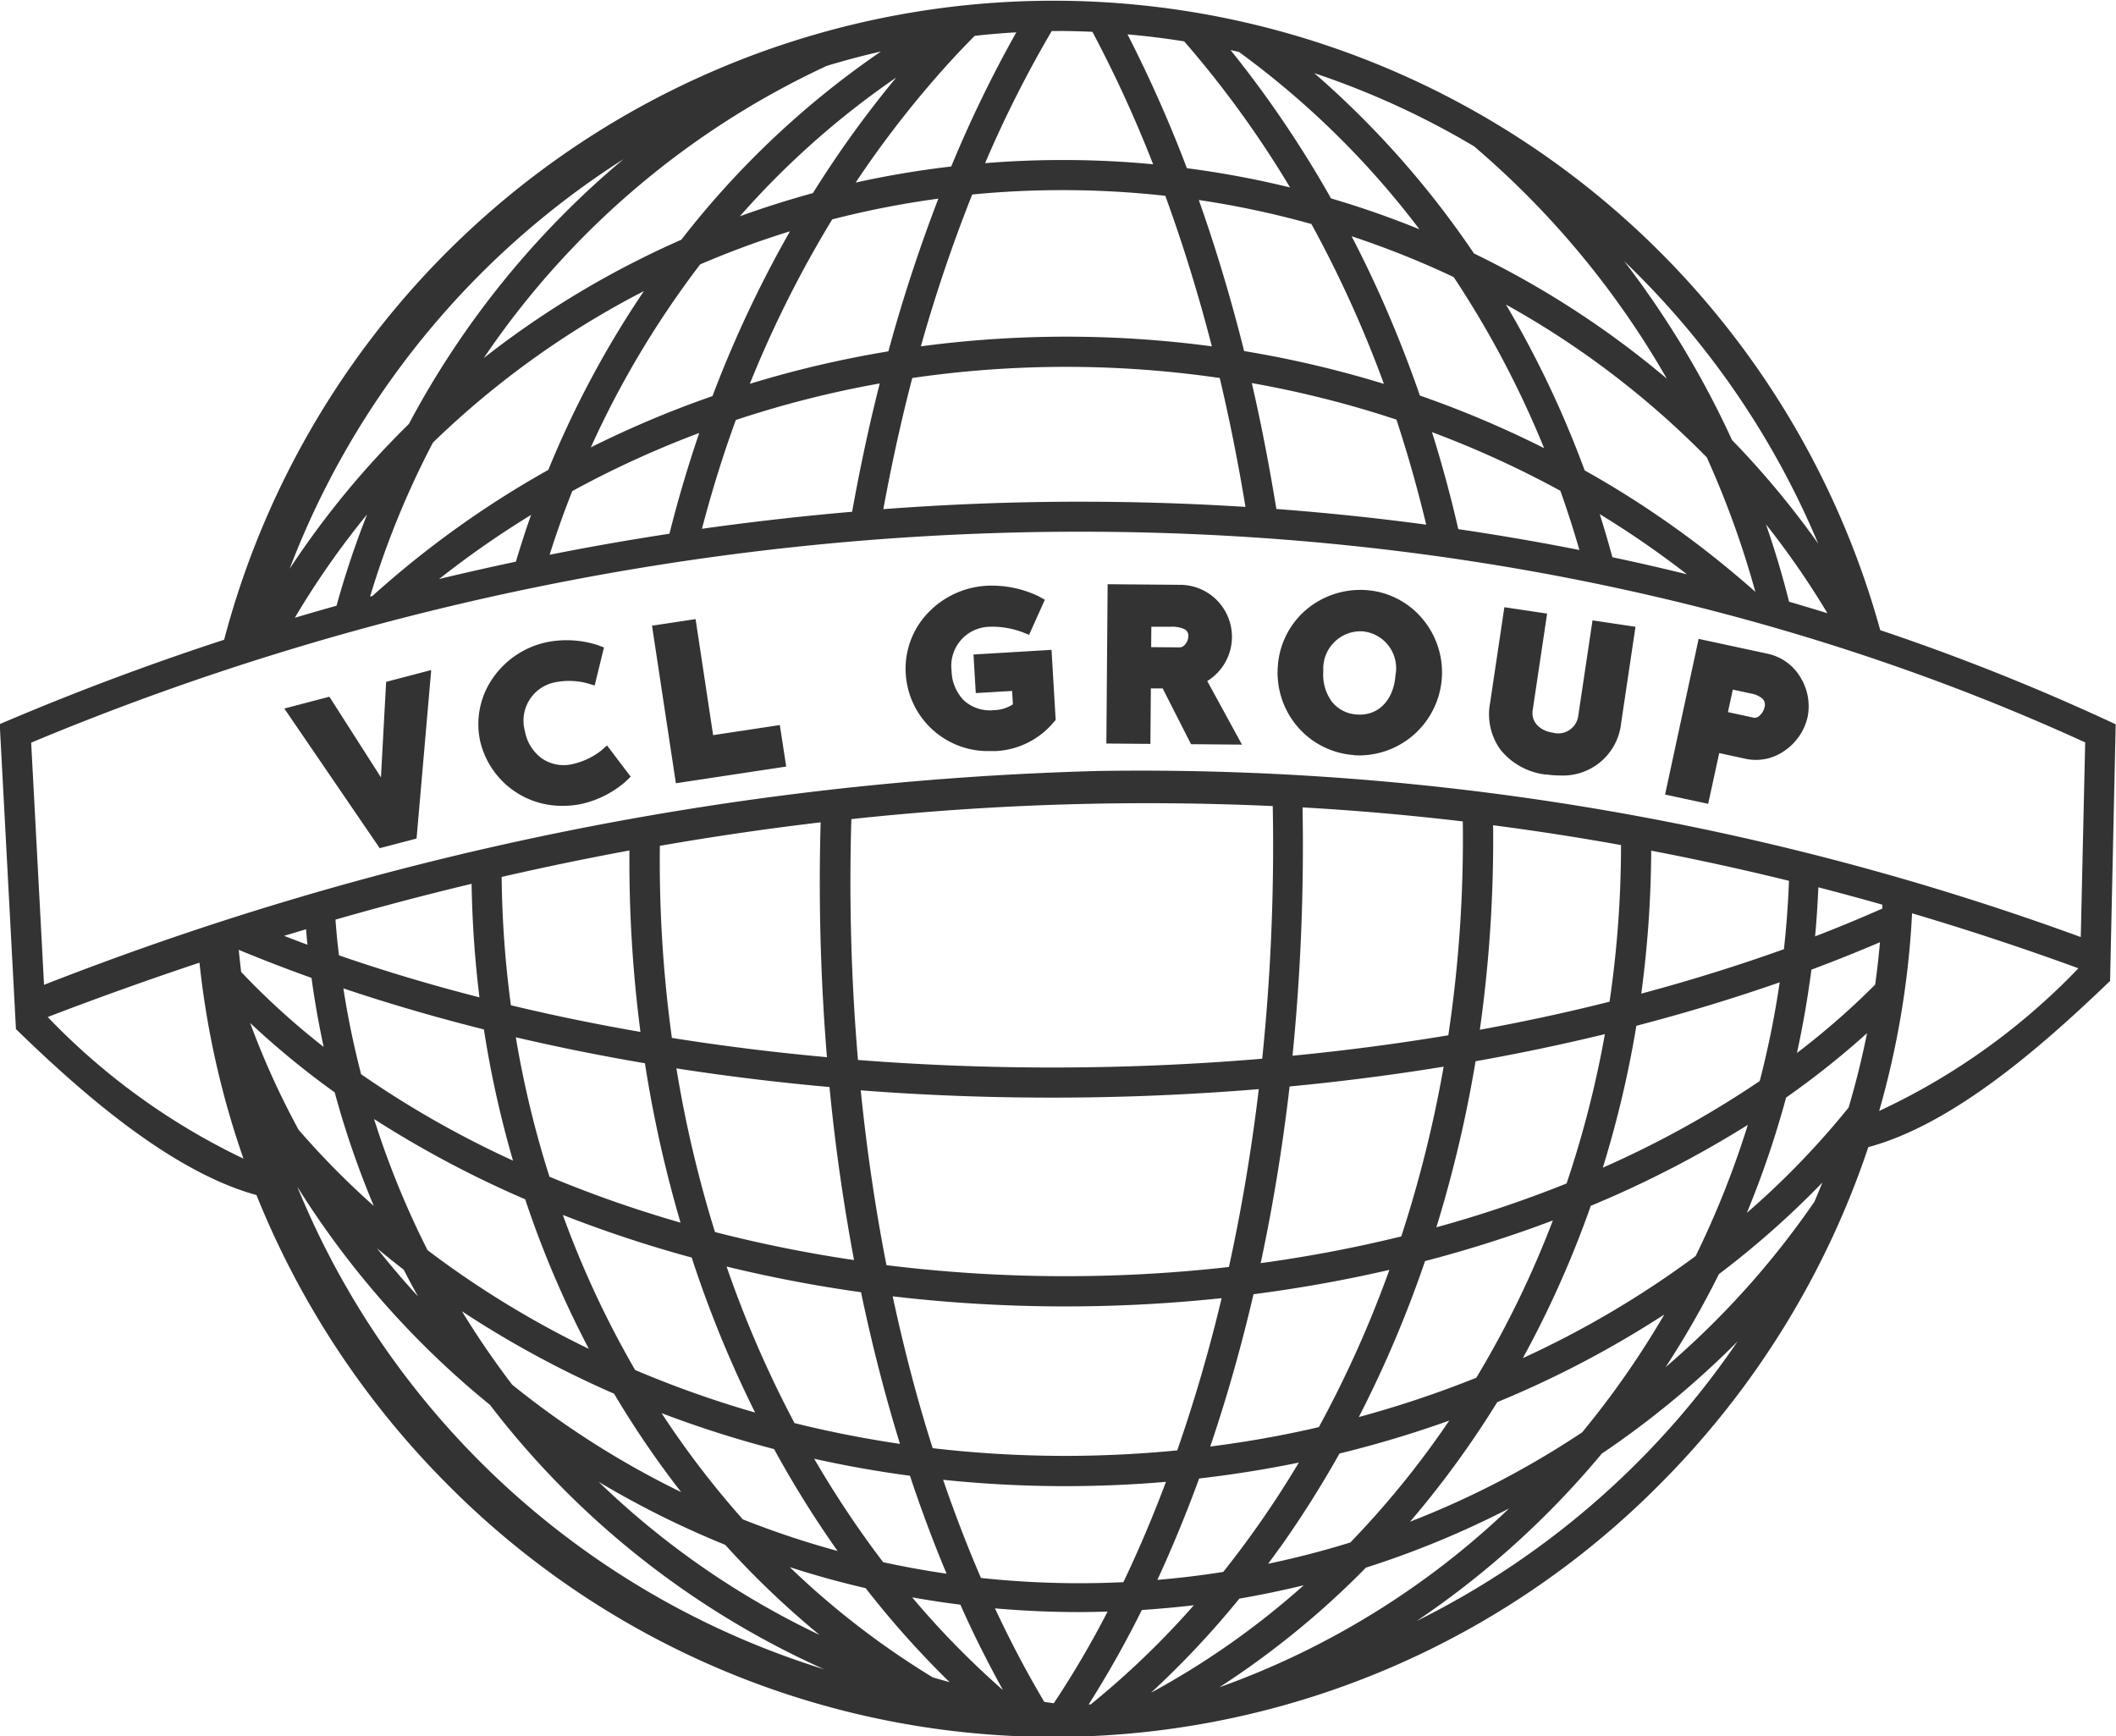 <svg xmlns="http://www.w3.org/2000/svg" width="60.357" height="49.523" viewBox="0 0 60.357 49.523">
  <path id="Path_2" data-name="Path 2" d="M290.77,422.007l1.286-.337-.418,4.806-1.051.275-2.721-3.983,1.286-.337,1.47,2.3Zm6.127,1.966a2.045,2.045,0,0,1-.811.38,1.1,1.1,0,0,1-.872-.161,1.231,1.231,0,0,1-.484-.775,1.115,1.115,0,0,1,.873-1.4,2.039,2.039,0,0,1,.895.028l.22.066.266-1.085-.18-.068a2.9,2.9,0,0,0-1.42-.089,2.5,2.5,0,0,0-1.577,1.04,2.3,2.3,0,0,0-.359,1.77,2.39,2.39,0,0,0,2.372,1.864,2.582,2.582,0,0,0,.524-.054,2.891,2.891,0,0,0,1.264-.644l.138-.134-.675-.89Zm3.2-.446-.5-3.31-1.243.188.681,4.494,3.147-.476L302,423.239Zm7.427-2.3.065,1.1,1.037-.061.022.381a1.011,1.011,0,0,1-.543.167,1.1,1.1,0,0,1-.859-.282,1.241,1.241,0,0,1-.347-.84,1.115,1.115,0,0,1,1.066-1.256,2.45,2.45,0,0,1,.952.153l.193.076.449-1-.179-.1a3.1,3.1,0,0,0-1.467-.3,2.5,2.5,0,0,0-1.711.8,2.3,2.3,0,0,0-.611,1.7,2.348,2.348,0,0,0,2.431,2.215q.084,0,.169,0a2.305,2.305,0,0,0,1.618-.819l.059-.067-.118-2Zm5.046,2.549-1.256-.01.036-4.544,2.084.017a1.483,1.483,0,0,1,.758,2.745l.99,1.813-1.453-.012-.809-1.591-.337,0Zm.022-2.759.828.006h0a.215.215,0,0,0,.144-.088.359.359,0,0,0,.087-.215.208.208,0,0,0-.113-.218.835.835,0,0,0-.372-.067l-.569,0Zm5.779,3.078a2.334,2.334,0,0,1-1.607-.813,2.366,2.366,0,0,1-.558-1.732,2.315,2.315,0,0,1,.842-1.629,2.394,2.394,0,0,1,1.685-.531h0a2.3,2.3,0,0,1,1.594.815,2.369,2.369,0,0,1-1.787,3.9q-.084,0-.169-.006m-.865-2.445a1.316,1.316,0,0,0,.227.9.975.975,0,0,0,.728.384h0c.6.047,1.049-.4,1.1-1.122a1.055,1.055,0,0,0-.952-1.251c-.028,0-.056,0-.084,0a1.066,1.066,0,0,0-1.024,1.1m6.365,2.983a2.616,2.616,0,0,0,.382.029,1.669,1.669,0,0,0,1.75-1.5l.409-2.741-1.226-.183-.412,2.758a.577.577,0,0,1-.725.444c-.383-.057-.617-.319-.57-.637l.412-2.758-1.219-.182-.409,2.74a1.722,1.722,0,0,0,.306,1.335,1.946,1.946,0,0,0,1.3.7m4.616.833-1.229-.265.957-4.44,1.979.426a1.437,1.437,0,0,1,.929.678,1.565,1.565,0,0,1,.2,1.125,1.589,1.589,0,0,1-.639.949,1.41,1.41,0,0,1-1.114.246l-.768-.166Zm.564-2.616.751.162a.2.2,0,0,0,.153-.064.435.435,0,0,0,.136-.222.249.249,0,0,0-.057-.261.7.7,0,0,0-.334-.147l-.51-.11Zm10.9,7.668,0,0,0,0h0l-.114.109c-1.909,1.826-4.394,3.988-6.782,4.631a24.7,24.7,0,0,1-5.9,9.568,24.349,24.349,0,0,1-34.681,0,24.739,24.739,0,0,1-5.395-8.2c-2.46-.679-5.017-2.952-6.745-4.622l-.116-.112h0l-.463-8.7.279-.118q3-1.269,6.122-2.288a24.465,24.465,0,0,1,47.239-.274,63.992,63.992,0,0,1,6.46,2.567l.256.119Zm-8.328-12.48a23.99,23.99,0,0,0-5.531-8.05,26.586,26.586,0,0,1,3.075,5.1,25.21,25.21,0,0,1,2.456,2.952m.266,1.99a23.658,23.658,0,0,0-1.754-2.537q.376,1.082.66,2.208.549.16,1.094.329m-6.925-4.075a27.711,27.711,0,0,1,4.869,3.465,26.287,26.287,0,0,0-1.385-3.836,25.13,25.13,0,0,0-5.729-4.359,29.016,29.016,0,0,1,2.245,4.73m2.918,2.964a26.8,26.8,0,0,0-2.488-1.716c.129.405.248.816.361,1.229q1.07.227,2.127.487m-37.5.622a27.67,27.67,0,0,1,5.021-3.6,28.022,28.022,0,0,1,2.727-5.1,25.208,25.208,0,0,0-6.018,4.321,24.864,24.864,0,0,0-1.793,4.393l.063-.017m4.53-2.313a26.846,26.846,0,0,0-2.624,1.829q1.092-.263,2.19-.495c.136-.45.278-.9.434-1.335m1.175-.68q-.354.892-.647,1.818,1.7-.338,3.418-.6.369-1.464.85-2.874a28.228,28.228,0,0,0-3.62,1.657m.529-1.247a29.325,29.325,0,0,1,3.469-1.462,33.311,33.311,0,0,1,2.21-4.7,25.713,25.713,0,0,0-2.561.943,26.8,26.8,0,0,0-3.117,5.215m4.135-.779c-.369,1.01-.69,2.048-.968,3.106q2.138-.3,4.284-.486c.225-1.25.486-2.473.788-3.66a29.381,29.381,0,0,0-4.1,1.041m.394-1.03a30.294,30.294,0,0,1,3.952-.926,45.306,45.306,0,0,1,1.426-4.356,26.067,26.067,0,0,0-3.028.592,32.01,32.01,0,0,0-2.35,4.69m6.344-5.4a43.5,43.5,0,0,0-1.465,4.331,31.349,31.349,0,0,1,8.3,0c-.385-1.493-.829-2.928-1.328-4.294a26.641,26.641,0,0,0-2.925-.162q-1.307,0-2.581.125m-1.712,5.237c-.316,1.209-.589,2.459-.825,3.738q2.65-.2,5.295-.212h.36q2.347,0,4.675.148c-.207-1.255-.451-2.484-.734-3.677a30.387,30.387,0,0,0-8.771,0m9.467-.768a30.289,30.289,0,0,1,3.987.936,33.337,33.337,0,0,0-2.068-4.56,26.056,26.056,0,0,0-3.212-.685c.487,1.375.919,2.815,1.293,4.31m4.343,1.954a29.412,29.412,0,0,0-4.124-1.042c.27,1.168.5,2.367.7,3.591q2.151.162,4.274.447-.366-1.528-.85-3m.671-.682a29.391,29.391,0,0,1,3.542,1.5,27.8,27.8,0,0,0-2.579-4.88,25.733,25.733,0,0,0-2.911-1.164c.311.6.607,1.214.883,1.839q.588,1.329,1.065,2.708m4.006,2.713a28.315,28.315,0,0,0-3.662-1.673q.429,1.362.75,2.767,1.74.256,3.455.595-.247-.857-.543-1.688m-2.439-9.813a23.419,23.419,0,0,0-4.58-2.1,26.308,26.308,0,0,1,4.556,5.144,26.193,26.193,0,0,1,5.5,3.57,25.072,25.072,0,0,0-5.479-6.61m-6.729-2.711-.236-.052a31.31,31.31,0,0,1,2.865,4.231,26.639,26.639,0,0,1,2.522.881,24.675,24.675,0,0,0-5.151-5.06m-1.56-.3q-.8-.128-1.616-.2a37.683,37.683,0,0,1,1.694,3.818,27.049,27.049,0,0,1,2.943.549,29.322,29.322,0,0,0-3.02-4.167m-3.57-.294-.209,0a33.174,33.174,0,0,0-1.9,3.768c.729-.059,1.465-.09,2.21-.09q1.307,0,2.583.122a35.721,35.721,0,0,0-1.732-3.778q-.474-.022-.954-.025m-2.4.137q-.6.6-1.168,1.259a28.941,28.941,0,0,0-2.231,2.929,26.97,26.97,0,0,1,2.726-.459,35.142,35.142,0,0,1,1.857-3.827q-.6.035-1.183.1m-4.621,4.489a30.25,30.25,0,0,1,2.379-3.3,24.086,24.086,0,0,0-4.461,3.958q1.022-.37,2.083-.661m1.94-4.039q-.783.179-1.545.41a24.011,24.011,0,0,0-9.782,8.333,26.274,26.274,0,0,1,5.634-3.374,25.258,25.258,0,0,1,5.694-5.369m-7.35,3.075a23.974,23.974,0,0,0-9.516,11.679,25.121,25.121,0,0,1,3.4-4.129,25.363,25.363,0,0,1,6.118-7.55m-7.312,10.132a23.888,23.888,0,0,0-2.058,2.945q.593-.177,1.19-.344a25.578,25.578,0,0,1,.869-2.6m-9.108,14.332a19.165,19.165,0,0,0,5.584,4.04,24.875,24.875,0,0,1-1.255-5.59q-2.161.719-4.33,1.55m7.525-1.116q-1.065-.382-2.075-.8h0q.031.317.069.631a21.408,21.408,0,0,0,2.354,2.138q-.211-.971-.348-1.969m-.782-1.2q.331.129.667.254-.022-.22-.04-.442l-.628.189m-.967,2.485a23.212,23.212,0,0,0,1.382,3.046,23.7,23.7,0,0,0,2.146,2.174,25.8,25.8,0,0,1-1.116-3.241,23.74,23.74,0,0,1-2.411-1.979m16.452.977a61.158,61.158,0,0,1-.18-6.7q-2.287.27-4.586.67a37.037,37.037,0,0,0,.343,5.479q2.168.345,4.423.55m13.566-7.123a60.533,60.533,0,0,1-.286,7.081q2.264-.22,4.444-.583a37.762,37.762,0,0,0,.413-6.1q-2.278-.27-4.571-.4m5.436.51a38.925,38.925,0,0,1-.379,5.832q1.892-.344,3.7-.8a30.707,30.707,0,0,0,.327-4.468v0q-1.819-.327-3.648-.565m8.174,4.48q-1.958.685-4.088,1.24a30.508,30.508,0,0,1-.957,4.047,28.522,28.522,0,0,0,4.476-2.471,26.708,26.708,0,0,0,.569-2.816m-3.949.323c1.4-.375,2.764-.8,4.07-1.268q.107-.964.144-1.95-1.959-.482-3.93-.86a31.576,31.576,0,0,1-.283,4.078m-36.145,3.58a24.872,24.872,0,0,0,1.525,3.738,27.275,27.275,0,0,0,4.6,2.814,28.615,28.615,0,0,1-1.815-4.265,30.054,30.054,0,0,1-4.307-2.287m1.251,5.058q-.211-.378-.409-.763-.387-.3-.762-.611.559.708,1.171,1.374m25.694,3.726a32,32,0,0,0,2.012-4.485q-1.883.436-3.876.695c-.349,1.5-.762,2.953-1.234,4.344q1.582-.2,3.1-.554m3.027-4.736a33.01,33.01,0,0,1-1.889,4.449,30.2,30.2,0,0,0,3.351-1.121,28.082,28.082,0,0,0,2.184-4.486,36.072,36.072,0,0,1-3.645,1.158m-7.069,5.4a44.724,44.724,0,0,0,1.266-4.342,42.284,42.284,0,0,1-9.383-.052c.323,1.5.7,2.953,1.141,4.331a32.612,32.612,0,0,0,3.78.22c1.081,0,2.147-.055,3.2-.157m1.47-5.231c.357-1.627.643-3.323.852-5.073-1.919.158-3.886.242-5.89.242q-2.784,0-5.464-.208c.173,1.715.419,3.382.734,4.987a41.561,41.561,0,0,0,9.769.052m-10.495.72q-1.97-.277-3.835-.733a31.39,31.39,0,0,0,1.938,4.466q1.471.365,3.008.593c-.429-1.391-.8-2.836-1.111-4.326m-3.021,3.432a32.609,32.609,0,0,1-1.809-4.421,35.724,35.724,0,0,1-3.676-1.216,27.565,27.565,0,0,0,2.063,4.424,29.952,29.952,0,0,0,3.422,1.213m-4.023-.538a28.9,28.9,0,0,1-4.34-2.351,24.677,24.677,0,0,0,1.432,2.093,25.262,25.262,0,0,0,4.821,3.065,27.189,27.189,0,0,1-1.913-2.807m3.178,4.314a26.321,26.321,0,0,1-3.618-1.8,23.7,23.7,0,0,0,6.3,4.366,25.3,25.3,0,0,1-2.685-2.564m.5-.73a25.615,25.615,0,0,0,2.7.9,29.859,29.859,0,0,1-1.811-2.906,31.108,31.108,0,0,1-3.209-1.025,25.85,25.85,0,0,0,2.316,3.028m2.037-1.727q.714,1.228,1.538,2.371.212.294.43.579.892.195,1.808.328-.565-1.35-1.044-2.793-1.39-.186-2.732-.485m3.678.6q.5,1.458,1.079,2.8a26.451,26.451,0,0,0,2.8.15q.634,0,1.262-.03.651-1.36,1.215-2.862-1.416.122-2.871.123a33.5,33.5,0,0,1-3.482-.181m7.3-.038q-.549,1.5-1.192,2.893.95-.08,1.879-.227a28.174,28.174,0,0,0,2.156-3.119q-1.4.287-2.843.454m2.3,1.976c-.11.154-.221.305-.333.456q1.195-.25,2.345-.607a25.876,25.876,0,0,0,2.822-3.477,31.358,31.358,0,0,1-3.131.939,30.186,30.186,0,0,1-1.7,2.689m6.2-4.155a27.332,27.332,0,0,1-2.487,3.411,25.458,25.458,0,0,0,4.909-2.549,25.461,25.461,0,0,0,2.343-3.361,29.062,29.062,0,0,1-4.766,2.5m.731-1.256a27.482,27.482,0,0,0,4.929-2.912,26.158,26.158,0,0,0,1.488-3.741,30.474,30.474,0,0,1-4.479,2.309,29.238,29.238,0,0,1-1.938,4.344m2.34-9.241q-1.794.436-3.689.774a36.171,36.171,0,0,1-1.118,4.736,34.758,34.758,0,0,0,3.714-1.25,29.558,29.558,0,0,0,1.093-4.261m-4.6.929q-2.143.35-4.393.565c-.2,1.725-.477,3.409-.825,5.039a38.718,38.718,0,0,0,4.01-.762,35.279,35.279,0,0,0,1.209-4.843m-5.175-.227a59.51,59.51,0,0,0,.3-7.205,78.619,78.619,0,0,0-12.02.372,60.058,60.058,0,0,0,.189,6.87c1.819.142,3.671.215,5.545.215,2.026,0,4.026-.085,5.987-.251M304.117,438.5c-.3-1.6-.539-3.252-.7-4.936q-2.232-.2-4.367-.532a34.423,34.423,0,0,0,1.1,4.668,38.444,38.444,0,0,0,3.97.8m-4.952-1.067a35.5,35.5,0,0,1-1.016-4.547q-1.888-.321-3.683-.741a28.742,28.742,0,0,0,.96,3.977,34.3,34.3,0,0,0,3.739,1.31m-4.838-6.2q1.8.432,3.694.76a37.854,37.854,0,0,1-.314-5.176q-1.819.337-3.645.755a29.687,29.687,0,0,0,.264,3.661m.06,4.431a29.637,29.637,0,0,1-.83-3.742q-2.081-.523-4.009-1.171.194,1.246.507,2.449a28.112,28.112,0,0,0,4.332,2.464m-4.968-5.857q1.935.669,4.011,1.2a30.63,30.63,0,0,1-.224-3.239q-1.938.464-3.883,1.022c.026.339.056.677.1,1.012m-1.189,6.606a23.859,23.859,0,0,0,15.031,13.766,24.775,24.775,0,0,1-9.536-7.544,25.262,25.262,0,0,1-5.495-6.223m18.107,13.99q.249.075.5.143a26.459,26.459,0,0,1-2.395-2.681q-1.1-.254-2.165-.6a23.457,23.457,0,0,0,4.06,3.133m-.565-2.266a24.574,24.574,0,0,0,2.589,2.643q-.411-.742-.8-1.539c-.143-.294-.281-.594-.417-.9q-.692-.087-1.372-.208m4.037,3.019a27.43,27.43,0,0,0,1.534-2.614c-.273.008-.547.014-.823.014-.806,0-1.6-.037-2.389-.106q.66,1.413,1.407,2.668l.27.039m.994.033.059,0a24.194,24.194,0,0,0,2.942-2.829c-.49.059-.985.1-1.484.137a29.767,29.767,0,0,1-1.517,2.695m4.3-3.021a25.984,25.984,0,0,1-2.52,2.684,23.008,23.008,0,0,0,4.356-3.065q-.906.221-1.836.381m3.606-.879a24.589,24.589,0,0,1-4.176,3.408,23.334,23.334,0,0,0,8.263-5.1,26.466,26.466,0,0,1-4.087,1.689m1.455,1.519a23.9,23.9,0,0,0,9.149-7.972,25.834,25.834,0,0,1-3.873,3.2,25.216,25.216,0,0,1-5.277,4.772m11.343-11.959q.117-.272.228-.547a25.58,25.58,0,0,1-2.952,2.613,26.615,26.615,0,0,1-1.52,2.653,24.424,24.424,0,0,0,4.244-4.718m.975-2.686q.309-1.043.526-2.122a24.178,24.178,0,0,1-2.309,1.837,27.28,27.28,0,0,1-1.119,3.288,23.583,23.583,0,0,0,2.9-3m-1.472-1.559a21.886,21.886,0,0,0,2.231-1.95q.084-.6.137-1.209-.952.407-1.955.782-.157,1.207-.413,2.377m.522-3.328c.653-.251,1.289-.516,1.913-.791,0-.037,0-.075,0-.112q-.91-.258-1.824-.495c-.021.469-.049.936-.093,1.4m1.828,4.979a18.892,18.892,0,0,0,5.683-4.069q-2.362-.863-4.745-1.568a25.007,25.007,0,0,1-.938,5.636m5.876-10.511c-17.52-8.015-39.406-8.013-58.589.007l.367,6.908a88.884,88.884,0,0,1,30.069-6.1,78.1,78.1,0,0,1,28.027,4.737Z" transform="translate(-279.756 -402.558)" fill="#333"/>
</svg>
